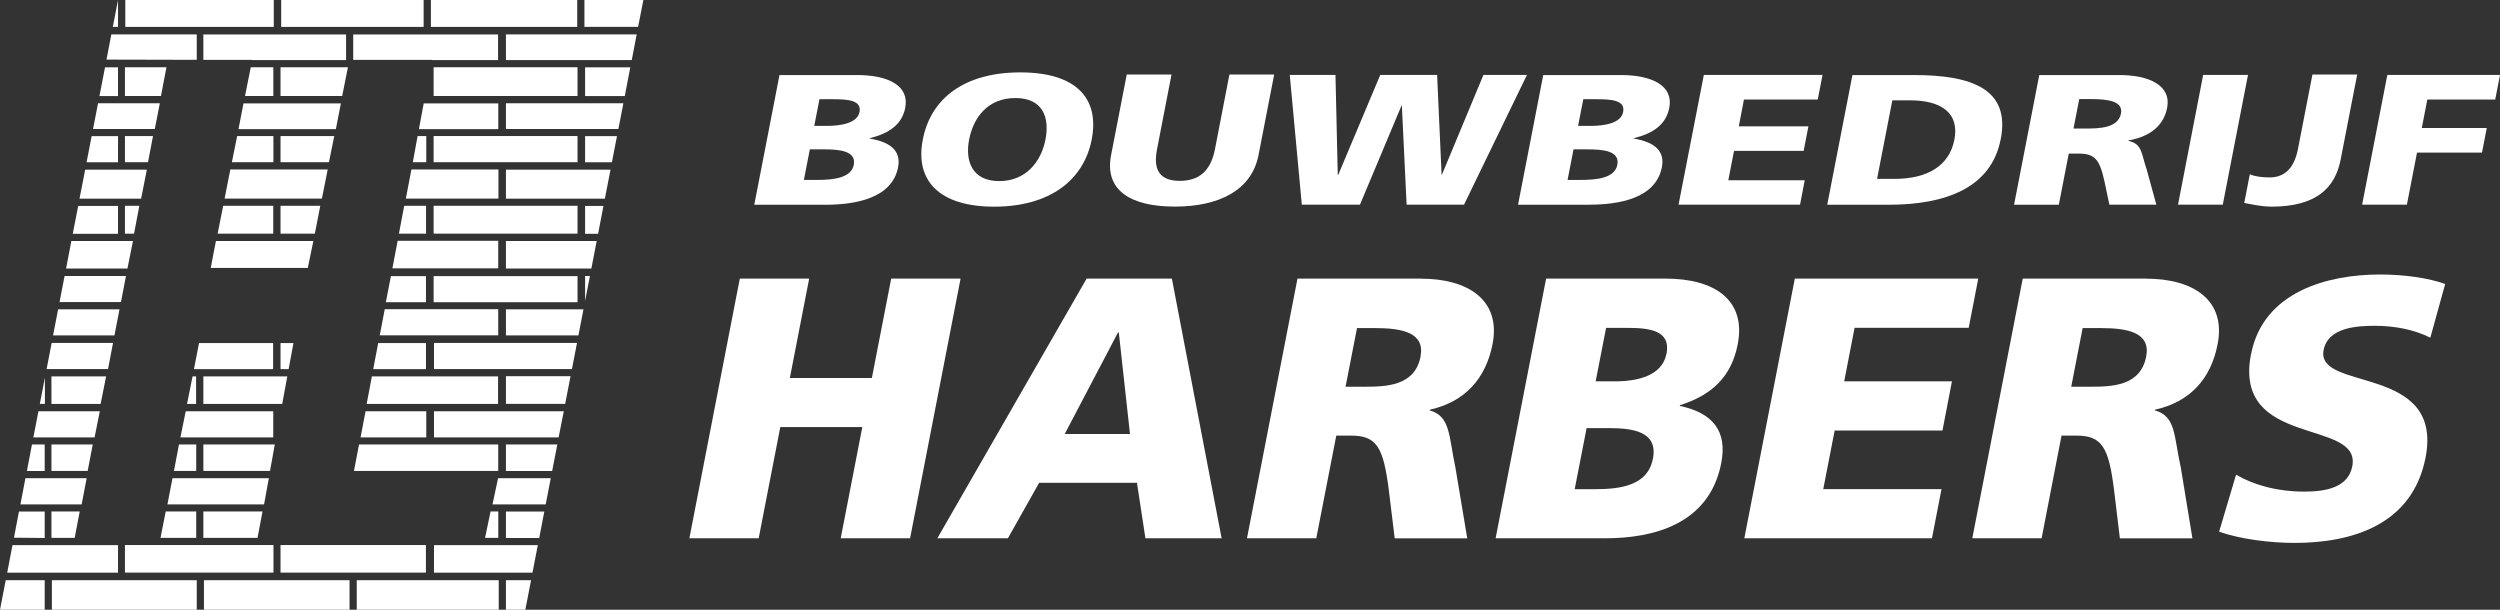 <?xml version="1.0" encoding="UTF-8"?>
<svg id="Layer_2" data-name="Layer 2" xmlns="http://www.w3.org/2000/svg" viewBox="0 0 340.16 82.96">
  <rect x="0" y="0" width="340.16" height="82.96" fill="#333333" stroke="none"/>
  <defs>
    <style>
      .cls-1, .cls-2 {
        fill: #fff;
      }

      .cls-2 {
        fill-rule: evenodd;
      }
    </style>
  </defs>
  <g id="Laag_1" data-name="Laag 1">
    <g>
      <path class="cls-2" d="M122.2,22.75c.41-2.15-.93-3.41-3.88-3.9v-.04c2.68-.66,4.41-1.88,4.85-4.14,.59-3.01-2.31-4.46-6.58-4.46h-10.53l-3.43,17.65h9.64c4.1,0,9.1-.86,9.93-5.1Zm-10.69-9.25h1.79c2.02,0,3.97,.12,3.65,1.74-.29,1.49-2.45,1.89-4.44,1.89h-1.72l.71-3.63Zm-2.13,10.98l.81-4.16h1.89c2.08,0,4.46,.19,4.09,2.11-.35,1.78-2.75,2.05-4.97,2.05h-1.82Z"/>
      <path class="cls-2" d="M135.27,28.12c7.48,0,12.18-3.54,13.27-9.13,1.1-5.67-2.17-9.14-9.71-9.14s-12.17,3.47-13.27,9.14c-1.09,5.59,2.24,9.13,9.71,9.13Zm-3.41-9.12c.6-3.07,2.58-5.66,6.29-5.66s4.7,2.59,4.1,5.66c-.57,2.91-2.59,5.64-6.29,5.64s-4.66-2.72-4.1-5.64Z"/>
      <path class="cls-2" d="M173.37,10.14h-6.09l-1.97,10.17c-.46,2.35-1.66,4.3-4.78,4.3s-3.56-1.95-3.1-4.3l1.97-10.17h-6.09l-2.13,10.96c-.94,4.83,2.71,7.01,8.67,7.01s10.45-2.18,11.39-7.01l2.13-10.96Z"/>
      <polygon class="cls-2" points="185.04 27.85 190.72 14.31 190.74 14.31 191.39 27.85 199.2 27.85 207.76 10.2 201.84 10.2 196.19 23.78 196.15 23.78 195.54 10.2 187.8 10.2 182.09 23.78 182.02 23.78 181.71 10.2 175.49 10.2 177.13 27.85 185.04 27.85"/>
      <path class="cls-2" d="M216.22,27.85c4.11,0,9.07-.86,9.9-5.1,.42-2.15-.9-3.41-3.84-3.9v-.04c2.68-.66,4.41-1.88,4.85-4.14,.59-3.01-2.35-4.46-6.58-4.46h-10.57l-3.43,17.65h9.66Zm-.79-14.35h1.76c2.06,0,3.98,.12,3.66,1.74-.29,1.49-2.42,1.89-4.44,1.89h-1.69l.71-3.63Zm-1.33,6.82h1.86c2.12,0,4.47,.19,4.1,2.11-.35,1.78-2.72,2.05-4.98,2.05h-1.79l.81-4.16Z"/>
      <polygon class="cls-2" points="245.56 24.53 235.16 24.53 235.94 20.53 245.41 20.53 246.06 17.19 236.59 17.19 237.29 13.54 247.33 13.54 247.98 10.2 231.83 10.2 228.39 27.85 244.92 27.85 245.56 24.53"/>
      <path class="cls-2" d="M272.23,18.94c1.32-6.82-3.9-8.73-11.84-8.73h-8.34l-3.43,17.65h8.33c7.78,0,13.98-2.29,15.27-8.91Zm-14.76-5.29h2.38c4.44,0,6.76,1.82,6.07,5.36-.68,3.51-3.62,5.33-8.14,5.33h-2.38l2.08-10.69Z"/>
      <path class="cls-2" d="M281.47,20.9h1.3c2.25,0,2.9,.73,3.57,3.77l.67,3.18h6.39l-1.32-4.81c-.74-2.14-.58-3.48-2.49-3.87l.02-.06c3.04-.54,4.8-2.09,5.26-4.44,.59-3.04-2.44-4.46-6.52-4.46h-10.88l-3.43,17.65h6.09l1.35-6.95Zm1.43-7.42h1.63c2.32,0,4.38,.3,4.06,1.96-.39,1.98-2.89,2.05-4.84,2.05h-1.62l.78-4.01Z"/>
      <polygon class="cls-2" points="305.87 10.2 299.77 10.2 296.35 27.85 302.44 27.85 305.87 10.2"/>
      <path class="cls-2" d="M309.02,28.12c6.23,0,8.72-2.61,9.46-6.42l2.25-11.56h-6.09l-1.97,10.13c-.57,2.91-2.07,3.87-3.86,3.87-1.06,0-1.99-.12-2.69-.43l-.76,3.9c1.02,.2,2.35,.5,3.68,.5Z"/>
      <polygon class="cls-2" points="339.51 13.54 340.16 10.2 324.83 10.2 321.4 27.85 327.49 27.85 328.87 20.76 337.71 20.76 338.36 17.42 329.52 17.42 330.27 13.54 339.51 13.54"/>
      <polygon class="cls-2" points="121.26 37.91 118.63 51.43 107.47 51.43 110.1 37.91 100.66 37.91 93.8 73.24 103.23 73.24 106.17 58.11 117.33 58.11 114.39 73.24 123.83 73.24 130.7 37.91 121.26 37.91"/>
      <path class="cls-2" d="M147.85,37.91l-20.31,35.33h9.6l4.25-7.55h13.31l1.15,7.55h10.37l-6.77-35.33h-11.58Zm-2.98,21.14l7.25-13.81h.11l1.52,13.81h-8.87Z"/>
      <path class="cls-2" d="M193.39,37.91h-16.85l-6.87,35.33h9.43l2.72-13.97h1.99c3.51,0,4.43,1.53,5.18,7.58l.78,6.4h9.87l-1.61-9.63c-.92-4.27-.64-6.96-3.49-7.78l.02-.1c4.74-1.06,7.6-4.2,8.52-8.91,1.18-6.05-3.4-8.91-9.69-8.91Zm-.1,10.6c-.78,4.02-4.67,4.11-7.72,4.11h-2.49l1.56-7.98h2.48c3.61,0,6.8,.6,6.16,3.87Z"/>
      <path class="cls-2" d="M226.66,37.91h-16.29l-6.87,35.33h14.91c6.36,0,14.15-1.79,15.79-10.23,.84-4.3-1.09-6.82-5.64-7.78l.02-.1c4.23-1.32,7-3.81,7.86-8.27,1.19-6.07-3.19-8.95-9.78-8.95Zm-1.77,24.54c-.7,3.62-4.41,4.11-7.85,4.11h-2.78l1.62-8.31h2.88c3.25,0,6.89,.36,6.14,4.2Zm1.85-14.3c-.58,2.97-3.91,3.74-7.01,3.74h-2.62l1.42-7.28h2.72c3.14,0,6.13,.29,5.5,3.55Z"/>
      <polygon class="cls-2" points="267.87 44.6 269.17 37.91 244.21 37.91 237.34 73.24 262.87 73.24 264.17 66.55 248.08 66.55 249.63 58.58 264.3 58.58 265.59 51.89 250.93 51.89 252.34 44.6 267.87 44.6"/>
      <path class="cls-2" d="M292.07,37.91h-16.85l-6.86,35.33h9.43l2.71-13.97h1.99c3.51,0,4.44,1.53,5.18,7.58l.77,6.4h9.87l-1.58-9.63c-.96-4.27-.63-6.96-3.52-7.78l.02-.1c4.77-1.06,7.6-4.2,8.51-8.91,1.18-6.05-3.39-8.91-9.68-8.91Zm-.05,10.6c-.78,4.02-4.63,4.11-7.68,4.11h-2.52l1.55-7.98h2.52c3.58,0,6.77,.6,6.13,3.87Z"/>
      <path class="cls-2" d="M306.28,48.19c-2.5,12.84,15.06,8.7,13.78,15.26-.55,2.85-3.52,3.44-6.5,3.44-3.91,0-7.12-1-9.31-2.31l-2.31,7.77c2.95,1.02,6.96,1.52,10.27,1.52,7.85,0,16.04-2.48,17.82-11.61,2.49-12.8-14.99-8.91-13.87-14.64,.6-3.08,4.57-3.29,6.96-3.29,2.68,0,5.33,.5,7.56,1.62l2.02-7.31c-2.23-.8-5.48-1.29-8.88-1.29-7.08,0-15.88,2.32-17.53,10.83Z"/>
      <polygon class="cls-2" points="57 17.57 67.8 17.57 67.8 14.07 57.65 14.07 57 17.57"/>
      <rect class="cls-1" x="59" y="9.15" width="19.58" height="3.91"/>
      <polygon class="cls-2" points="48.06 8.15 58.77 8.15 58.73 8.17 67.77 8.17 67.77 4.69 48.06 4.69 48.06 8.15"/>
      <polygon class="cls-2" points="67.8 69.59 66.75 69.59 66 73.18 67.8 73.18 67.8 69.59"/>
      <polygon class="cls-2" points="67.79 64.08 67.79 60.48 48.85 60.48 48.16 64.08 67.26 64.08 67.79 64.08"/>
      <polygon class="cls-2" points="49.06 59.51 58 59.51 58 55.96 49.74 55.96 49.06 59.51"/>
      <polygon class="cls-2" points="67.77 51.21 50.6 51.21 49.89 54.96 67.77 54.96 67.77 51.21"/>
      <polygon class="cls-2" points="50.78 50.23 57.96 50.23 57.96 46.68 51.46 46.68 50.78 50.23"/>
      <polygon class="cls-2" points="67.79 42.07 52.35 42.07 51.67 45.63 67.79 45.63 67.79 42.07"/>
      <rect class="cls-1" x="59" y="37.57" width="19.58" height="3.55"/>
      <polygon class="cls-2" points="53.39 36.51 67.79 36.51 67.79 32.76 54.11 32.76 53.39 36.51"/>
      <rect class="cls-1" x="59" y="28" width="19.58" height="3.79"/>
      <polygon class="cls-2" points="55.22 27.02 67.82 27.02 67.82 23.06 55.98 23.06 55.22 27.02"/>
      <rect class="cls-1" x="59" y="18.51" width="19.58" height="3.56"/>
      <polygon class="cls-2" points="26.7 69.59 22.55 69.59 21.84 73.18 26.7 73.18 26.7 69.59"/>
      <polygon class="cls-2" points="22.78 68.63 35.93 68.63 36.58 65.07 23.47 65.07 22.78 68.63"/>
      <polygon class="cls-2" points="23.67 64.08 26.7 64.08 26.7 60.48 24.35 60.48 23.67 64.08"/>
      <polygon class="cls-2" points="25.45 54.96 26.68 54.96 26.68 51.21 26.2 51.21 25.45 54.96"/>
      <polygon class="cls-2" points="39.27 50.23 39.93 46.68 38.17 46.68 38.17 50.23 39.27 50.23"/>
      <polygon class="cls-2" points="39.09 51.21 27.67 51.21 27.67 54.96 38.4 54.96 39.09 51.21"/>
      <polygon class="cls-2" points="26.39 50.23 37.16 50.23 37.16 46.68 27.08 46.68 26.39 50.23"/>
      <polygon class="cls-2" points="24.55 59.51 37.18 59.51 37.18 55.96 25.27 55.96 24.55 59.51"/>
      <polygon class="cls-2" points="27.67 60.48 27.67 64.08 36.74 64.08 37.39 60.48 27.67 60.48"/>
      <polygon class="cls-2" points="13.69 54.96 14.44 51.21 7 51.21 7 54.96 13.69 54.96"/>
      <polygon class="cls-2" points="11.93 64.08 12.62 60.48 7 60.48 7 64.08 11.93 64.08"/>
      <polygon class="cls-2" points="10.16 73.18 10.85 69.59 7 69.59 7 73.18 10.16 73.18"/>
      <polygon class="cls-2" points="17 77.91 37.21 77.91 37.21 74.16 21.67 74.16 21.28 74.16 17 74.16 17 77.91"/>
      <rect class="cls-1" x="38.17" y="74.16" width="19.78" height="3.75"/>
      <polygon class="cls-2" points="42.64 32.79 29.38 32.79 28.67 36.46 41.88 36.46 42.64 32.79"/>
      <polygon class="cls-2" points="30.37 28 29.61 31.79 37.18 31.79 37.18 28 30.37 28"/>
      <polygon class="cls-2" points="32.27 18.51 31.55 22.07 37.2 22.07 37.2 18.51 32.27 18.51"/>
      <polygon class="cls-2" points="34.12 9.15 33.34 13.06 37.19 13.06 37.19 9.15 34.12 9.15"/>
      <polygon class="cls-2" points="47.34 9.15 38.17 9.15 38.17 13.06 46.56 13.06 47.34 9.15"/>
      <polygon class="cls-2" points="46.38 14.07 33.13 14.07 32.45 17.57 45.7 17.57 46.38 14.07"/>
      <polygon class="cls-2" points="45.48 18.51 38.17 18.51 38.17 22.07 44.76 22.07 45.48 18.51"/>
      <polygon class="cls-2" points="44.59 23.06 31.34 23.06 30.56 27.02 43.8 27.02 44.59 23.06"/>
      <polygon class="cls-2" points="43.58 28 38.17 28 38.17 31.79 42.84 31.79 43.58 28"/>
      <polygon class="cls-2" points="27.67 8.15 33.71 8.15 34.32 8.15 34.29 8.17 47.09 8.17 47.09 4.69 27.67 4.69 27.67 8.15"/>
      <polygon class="cls-2" points="17 9.15 17 13.06 21.9 13.06 22.65 9.15 17 9.15"/>
      <polygon class="cls-2" points="17 22.07 20.14 22.07 20.82 18.51 17 18.51 17 22.07"/>
      <polygon class="cls-2" points="17 31.79 18.24 31.79 18.96 28 17 28 17 31.79"/>
      <polygon class="cls-2" points="53.19 37.57 52.5 41.12 57.96 41.12 57.96 37.57 53.19 37.57"/>
      <polygon class="cls-2" points="35.04 73.18 35.72 69.59 27.67 69.59 27.67 73.18 35.04 73.18"/>
      <polygon class="cls-2" points="56.82 18.51 56.17 22.07 58 22.07 58 18.51 56.82 18.51"/>
      <polygon class="cls-2" points="55 28 54.28 31.79 57.97 31.79 57.97 28 55 28"/>
      <polygon class="cls-2" points="68.84 8.17 85.96 8.17 86.63 4.68 68.84 4.68 68.84 8.17"/>
      <polygon class="cls-2" points="79.61 22.08 83.26 22.08 83.95 18.52 79.61 18.52 79.61 22.08"/>
      <polygon class="cls-2" points="68.84 17.55 84.14 17.55 84.82 14.05 68.84 14.05 68.84 17.55"/>
      <rect class="cls-1" x="27.75" y="78.94" width="19.81" height="4.02"/>
      <rect class="cls-1" x="7.06" y="78.94" width="19.71" height="4.02"/>
      <polygon class="cls-2" points="68.84 82.96 71.48 82.96 72.26 78.94 68.84 78.94 68.84 82.96"/>
      <polygon class="cls-2" points="59.05 59.51 76.01 59.51 76.71 55.96 59.05 55.96 59.05 59.51"/>
      <rect class="cls-1" x="48.54" y="78.94" width="19.32" height="4.02"/>
      <polygon class="cls-2" points="67.01 68.63 74.25 68.63 74.94 65.07 67.77 65.07 67.01 68.63"/>
      <polygon class="cls-2" points="59.05 77.92 72.45 77.92 73.18 74.17 59.05 74.17 59.05 77.92"/>
      <polygon class="cls-2" points="68.84 73.2 73.37 73.2 74.06 69.6 68.84 69.6 68.84 73.2"/>
      <polygon class="cls-2" points="68.84 64.09 75.13 64.09 75.83 60.48 68.84 60.48 68.84 64.09"/>
      <polygon class="cls-2" points="21.75 14.05 13.34 14.05 12.66 17.55 21.06 17.55 21.75 14.05"/>
      <polygon class="cls-2" points="16.06 18.52 12.47 18.52 11.78 22.08 16.06 22.08 16.06 18.52"/>
      <polygon class="cls-2" points="16.06 9.16 14.29 9.16 13.53 13.07 16.06 13.07 16.06 9.16"/>
      <polygon class="cls-2" points="26.77 4.68 15.15 4.68 14.49 8.11 26.77 8.14 26.77 4.68"/>
      <polygon class="cls-2" points="0 82.96 6.08 82.96 6.08 78.94 .78 78.94 0 82.96"/>
      <polygon class="cls-2" points="79.61 40.95 80.27 37.55 79.61 37.55 79.61 40.95"/>
      <polygon class="cls-2" points="68.84 36.54 80.46 36.54 81.19 32.79 68.84 32.79 68.84 36.54"/>
      <polygon class="cls-2" points="79.61 31.81 81.38 31.81 82.11 28.02 79.61 28.02 79.61 31.81"/>
      <polygon class="cls-2" points="59.05 50.22 77.82 50.22 78.51 46.66 59.05 46.66 59.05 50.22"/>
      <polygon class="cls-2" points="68.84 45.64 78.7 45.64 79.39 42.09 68.84 42.09 68.84 45.64"/>
      <polygon class="cls-2" points="79.61 13.07 85.01 13.07 85.76 9.16 79.61 9.16 79.61 13.07"/>
      <polygon class="cls-2" points="68.84 54.95 76.9 54.95 77.63 51.19 68.84 51.19 68.84 54.95"/>
      <polygon class="cls-2" points="68.84 27.03 82.3 27.03 83.07 23.09 68.84 23.09 68.84 27.03"/>
      <polygon class="cls-2" points="17.14 37.55 8.79 37.55 8.1 41.1 16.46 41.1 17.14 37.55"/>
      <polygon class="cls-2" points="18.09 32.79 9.71 32.79 8.99 36.54 17.34 36.54 18.09 32.79"/>
      <polygon class="cls-2" points="6.11 51.39 5.42 54.95 6.11 54.95 6.11 51.39"/>
      <polygon class="cls-2" points="6.08 69.6 2.58 69.6 1.9 73.16 6.08 73.2 6.08 69.6"/>
      <polygon class="cls-2" points="11.79 65.07 3.46 65.07 2.78 68.63 11.11 68.63 11.79 65.07"/>
      <polygon class="cls-2" points="6.08 60.48 4.35 60.48 3.66 64.09 6.08 64.09 6.08 60.48"/>
      <polygon class="cls-2" points="13.58 55.96 5.23 55.96 4.54 59.51 12.87 59.51 13.58 55.96"/>
      <rect class="cls-1" x="58.63" width="19.91" height="3.66"/>
      <rect class="cls-1" x="38.26" width="19.38" height="3.66"/>
      <rect class="cls-1" x="17.05" width="20.2" height="3.66"/>
      <polygon class="cls-2" points="19.98 23.09 11.59 23.09 10.82 27.03 19.2 27.03 19.98 23.09"/>
      <polygon class="cls-2" points="79.52 3.66 86.82 3.66 87.54 0 79.52 0 79.52 3.66"/>
      <polygon class="cls-2" points="16.06 74.17 1.7 74.17 .98 77.92 16.06 77.92 16.06 74.17"/>
      <polygon class="cls-2" points="16.06 0 16.06 0 15.35 3.66 16.06 3.66 16.06 0"/>
      <polygon class="cls-2" points="15.38 46.66 7.03 46.66 6.34 50.22 14.7 50.22 15.38 46.66"/>
      <polygon class="cls-2" points="16.06 28.02 10.64 28.02 9.9 31.81 16.06 31.81 16.06 28.02"/>
      <polygon class="cls-2" points="16.26 42.09 7.91 42.09 7.91 42.08 7.22 45.64 15.57 45.64 16.26 42.09"/>
    </g>
  </g>
</svg>